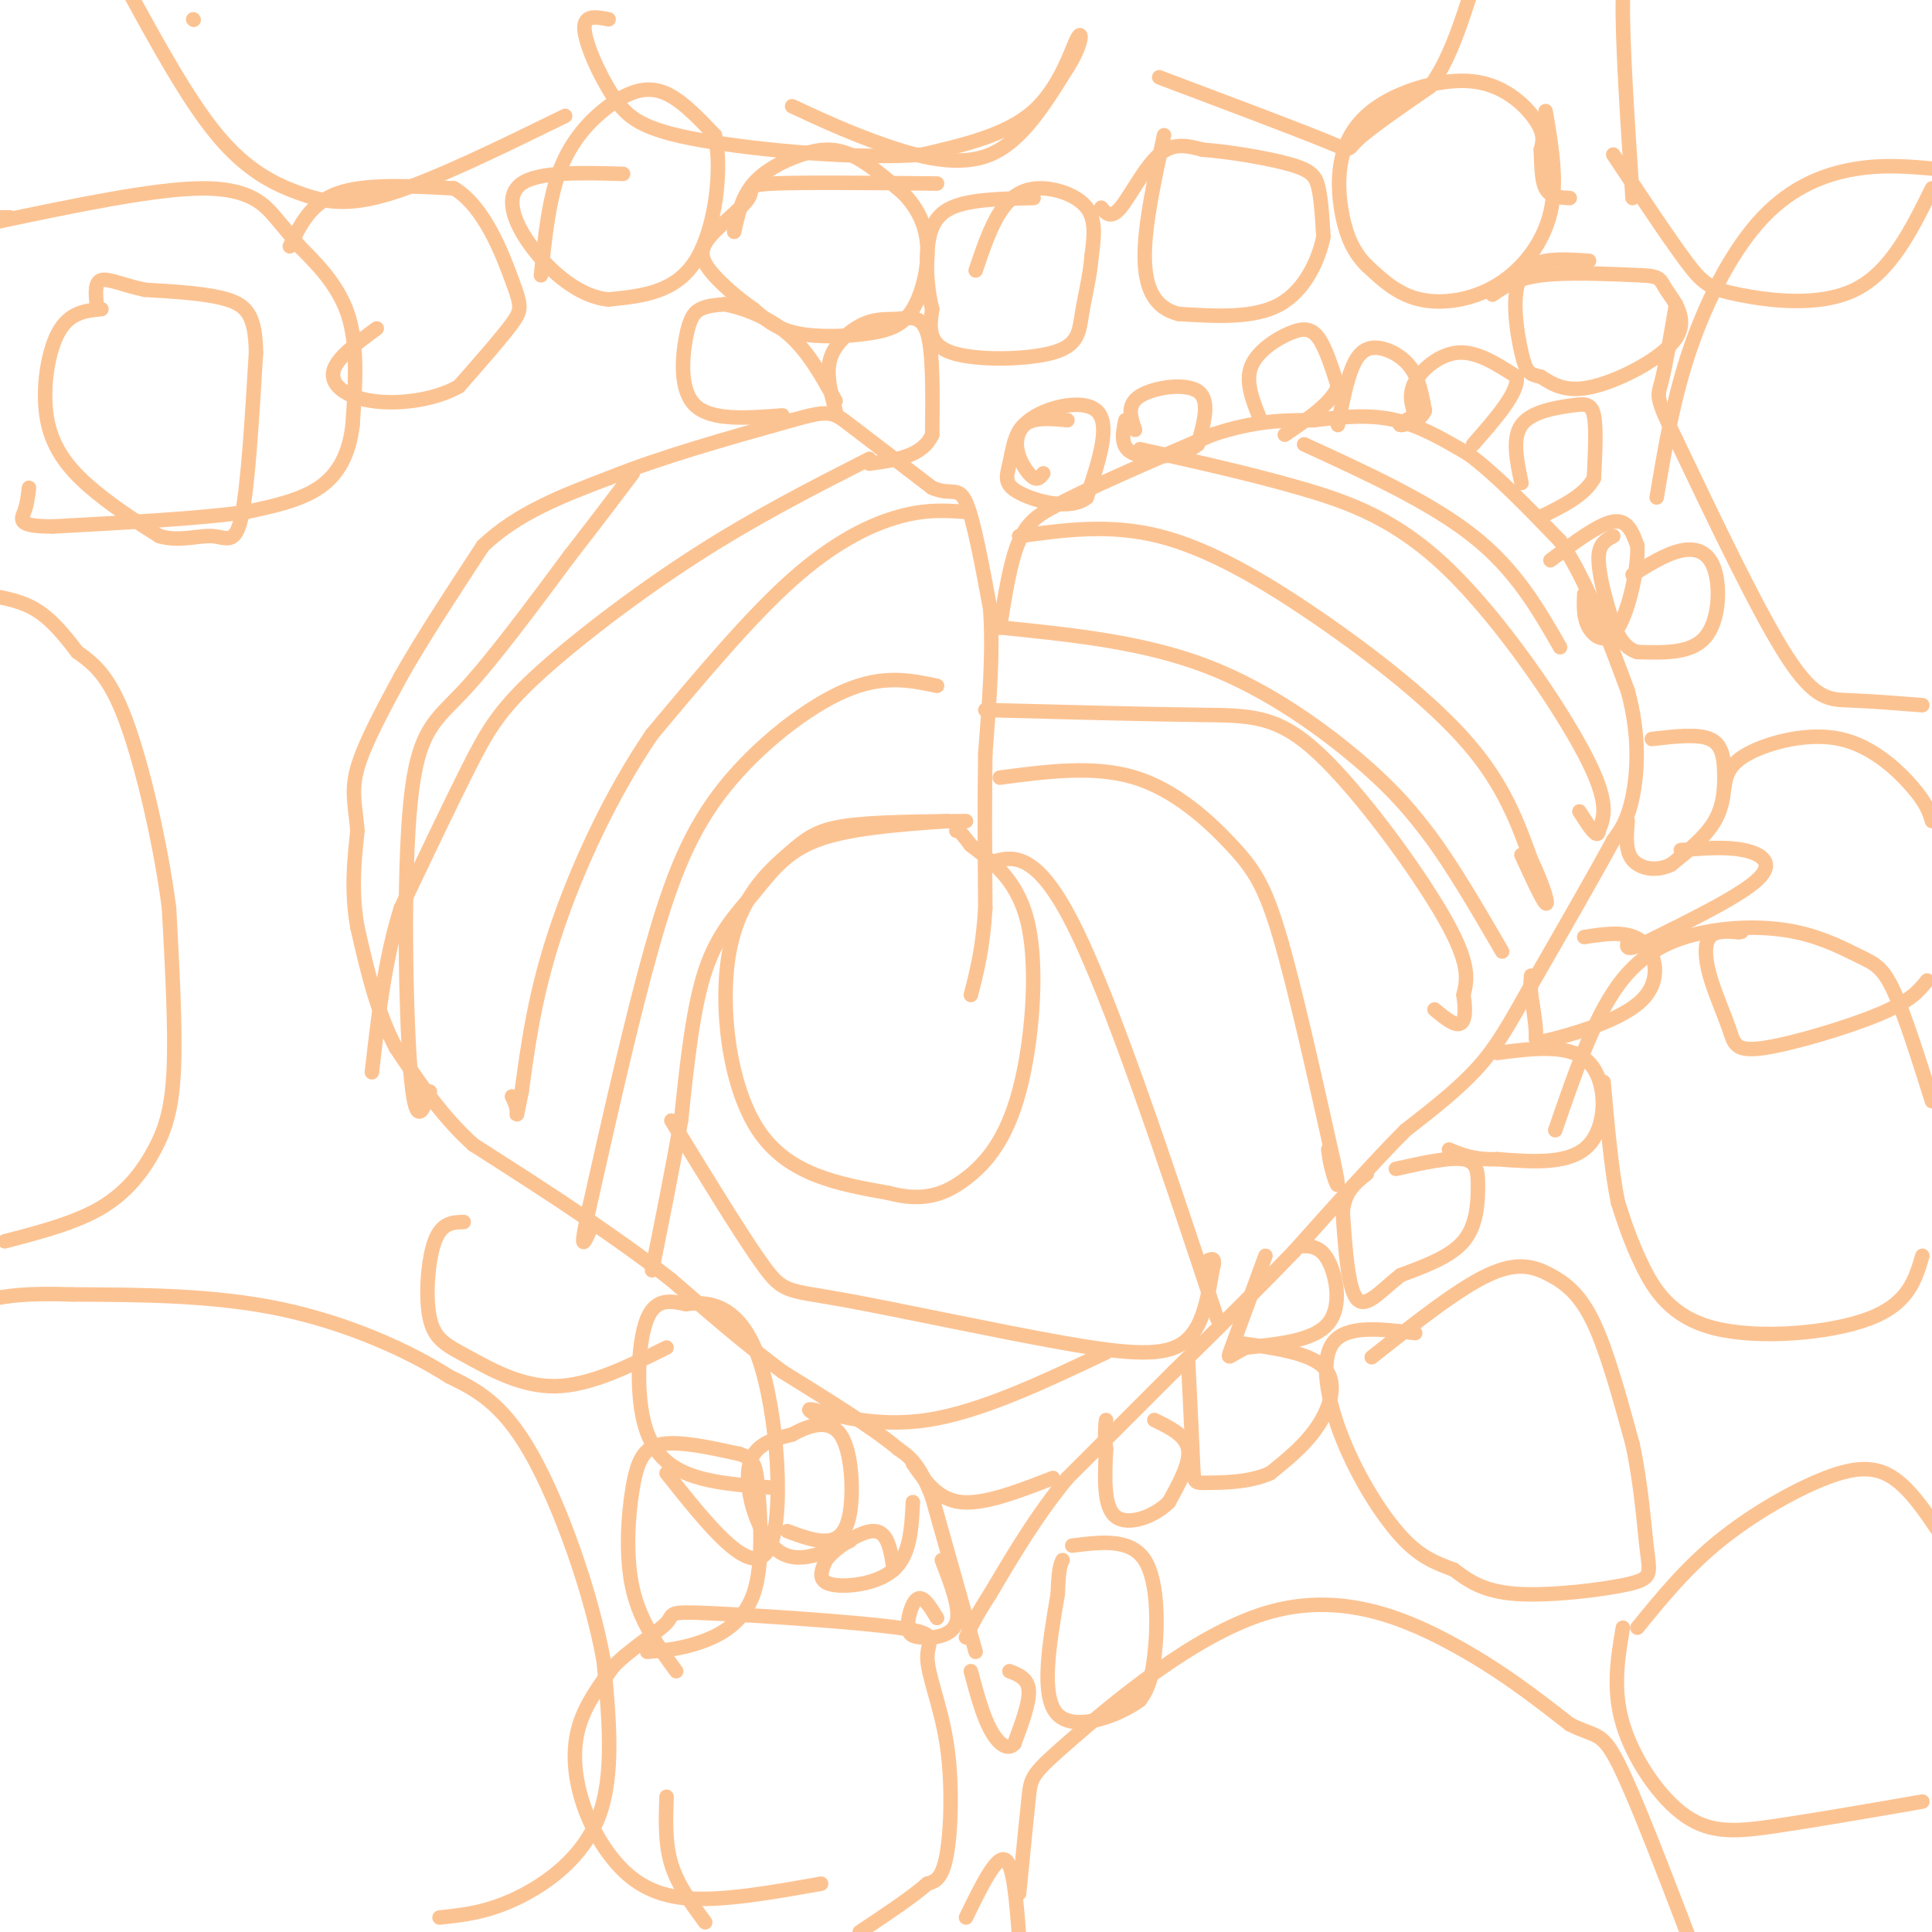 <svg viewBox='0 0 400 400' version='1.1' xmlns='http://www.w3.org/2000/svg' xmlns:xlink='http://www.w3.org/1999/xlink'><g fill='none' stroke='#FCC392' stroke-width='3' stroke-linecap='round' stroke-linejoin='round'><path d='M202,342c0.000,0.000 -9.000,-32.000 -9,-32'/><path d='M193,310c-2.667,-7.000 -4.833,-8.500 -7,-10'/><path d='M186,300c-5.167,-4.333 -14.583,-10.167 -24,-16'/><path d='M162,284c-7.833,-5.833 -15.417,-12.417 -23,-19'/><path d='M139,265c-6.833,-5.333 -12.417,-9.167 -18,-13'/><path d='M121,252c-6.833,-4.667 -14.917,-9.833 -23,-15'/><path d='M98,237c-6.500,-5.833 -11.250,-12.917 -16,-20'/><path d='M82,217c-4.000,-7.500 -6.000,-16.250 -8,-25'/><path d='M74,192c-1.333,-7.500 -0.667,-13.750 0,-20'/><path d='M74,172c-0.400,-5.156 -1.400,-8.044 0,-13c1.400,-4.956 5.200,-11.978 9,-19'/><path d='M83,140c4.333,-7.667 10.667,-17.333 17,-27'/><path d='M100,113c7.167,-6.833 16.583,-10.417 26,-14'/><path d='M126,99c10.667,-4.333 24.333,-8.167 38,-12'/><path d='M164,87c7.822,-2.222 8.378,-1.778 12,1c3.622,2.778 10.311,7.889 17,13'/><path d='M193,101c3.978,1.711 5.422,-0.511 7,3c1.578,3.511 3.289,12.756 5,22'/><path d='M205,126c0.667,8.667 -0.167,19.333 -1,30'/><path d='M204,156c-0.167,10.333 -0.083,21.167 0,32'/><path d='M204,188c-0.500,8.333 -1.750,13.167 -3,18'/><path d='M207,130c1.083,-6.917 2.167,-13.833 4,-18c1.833,-4.167 4.417,-5.583 7,-7'/><path d='M218,105c6.667,-3.667 19.833,-9.333 33,-15'/><path d='M251,90c9.000,-3.000 15.000,-3.000 21,-3'/><path d='M272,87c6.378,-0.778 11.822,-1.222 17,0c5.178,1.222 10.089,4.111 15,7'/><path d='M304,94c5.667,4.167 12.333,11.083 19,18'/><path d='M323,112c5.500,8.167 9.750,19.583 14,31'/><path d='M337,143c2.578,9.311 2.022,17.089 1,22c-1.022,4.911 -2.511,6.956 -4,9'/><path d='M334,174c-3.500,6.500 -10.250,18.250 -17,30'/><path d='M317,204c-4.422,7.867 -6.978,12.533 -11,17c-4.022,4.467 -9.511,8.733 -15,13'/><path d='M291,234c-6.333,6.333 -14.667,15.667 -23,25'/><path d='M268,259c-8.000,8.333 -16.500,16.667 -25,25'/><path d='M243,284c-7.833,7.833 -14.917,14.917 -22,22'/><path d='M221,306c-6.333,7.667 -11.167,15.833 -16,24'/><path d='M205,330c-3.500,5.500 -4.250,7.250 -5,9'/><path d='M89,226c-1.494,4.125 -2.988,8.250 -4,-4c-1.012,-12.250 -1.542,-40.875 0,-56c1.542,-15.125 5.155,-16.750 11,-23c5.845,-6.250 13.923,-17.125 22,-28'/><path d='M118,115c5.833,-7.500 9.417,-12.250 13,-17'/><path d='M180,95c-11.815,6.018 -23.631,12.036 -36,20c-12.369,7.964 -25.292,17.875 -33,25c-7.708,7.125 -10.202,11.464 -14,19c-3.798,7.536 -8.899,18.268 -14,29'/><path d='M83,188c-3.333,10.500 -4.667,22.250 -6,34'/><path d='M200,106c-4.111,-0.311 -8.222,-0.622 -14,1c-5.778,1.622 -13.222,5.178 -22,13c-8.778,7.822 -18.889,19.911 -29,32'/><path d='M135,152c-8.644,12.622 -15.756,28.178 -20,41c-4.244,12.822 -5.622,22.911 -7,33'/><path d='M108,226c-1.267,6.156 -0.933,5.044 -1,4c-0.067,-1.044 -0.533,-2.022 -1,-3'/><path d='M194,142c-5.571,-1.179 -11.143,-2.357 -19,1c-7.857,3.357 -18.000,11.250 -25,20c-7.000,8.750 -10.857,18.357 -15,33c-4.143,14.643 -8.571,34.321 -13,54'/><path d='M122,250c-2.167,9.833 -1.083,7.417 0,5'/><path d='M196,170c-10.208,0.738 -20.417,1.476 -27,4c-6.583,2.524 -9.542,6.833 -13,11c-3.458,4.167 -7.417,8.190 -10,16c-2.583,7.810 -3.792,19.405 -5,31'/><path d='M141,232c-1.833,10.333 -3.917,20.667 -6,31'/><path d='M200,170c-9.576,0.075 -19.152,0.150 -25,1c-5.848,0.850 -7.970,2.475 -12,6c-4.030,3.525 -9.970,8.949 -12,20c-2.030,11.051 -0.152,27.729 6,37c6.152,9.271 16.576,11.136 27,13'/><path d='M184,247c7.204,1.935 11.715,0.271 16,-3c4.285,-3.271 8.346,-8.150 11,-18c2.654,-9.850 3.901,-24.671 2,-34c-1.901,-9.329 -6.951,-13.164 -12,-17'/><path d='M201,175c-2.500,-3.333 -2.750,-3.167 -3,-3'/><path d='M207,161c9.804,-1.292 19.607,-2.583 28,0c8.393,2.583 15.375,9.042 20,14c4.625,4.958 6.893,8.417 10,19c3.107,10.583 7.054,28.292 11,46'/><path d='M276,240c1.756,8.044 0.644,5.156 0,3c-0.644,-2.156 -0.822,-3.578 -1,-5'/><path d='M204,147c16.518,0.435 33.036,0.869 44,1c10.964,0.131 16.375,-0.042 25,8c8.625,8.042 20.464,24.298 26,34c5.536,9.702 4.768,12.851 4,16'/><path d='M303,206c0.622,3.956 0.178,5.844 -1,6c-1.178,0.156 -3.089,-1.422 -5,-3'/><path d='M208,130c14.489,1.489 28.978,2.978 42,8c13.022,5.022 24.578,13.578 32,20c7.422,6.422 10.711,10.711 14,15'/><path d='M296,173c4.833,6.500 9.917,15.250 15,24'/><path d='M211,111c9.369,-1.292 18.738,-2.583 29,0c10.262,2.583 21.417,9.042 33,17c11.583,7.958 23.595,17.417 31,26c7.405,8.583 10.202,16.292 13,24'/><path d='M317,178c2.911,6.178 3.689,9.622 3,9c-0.689,-0.622 -2.844,-5.311 -5,-10'/><path d='M236,93c11.256,2.494 22.512,4.988 33,8c10.488,3.012 20.208,6.542 31,17c10.792,10.458 22.655,27.845 28,38c5.345,10.155 4.173,13.077 3,16'/><path d='M331,172c-0.167,2.000 -2.083,-1.000 -4,-4'/><path d='M270,92c13.083,6.000 26.167,12.000 35,19c8.833,7.000 13.417,15.000 18,23'/><path d='M204,179c5.000,-1.833 10.000,-3.667 18,12c8.000,15.667 19.000,48.833 30,82'/><path d='M139,232c7.423,12.136 14.845,24.271 19,30c4.155,5.729 5.041,5.051 16,7c10.959,1.949 31.989,6.525 46,9c14.011,2.475 21.003,2.850 25,0c3.997,-2.850 4.998,-8.925 6,-15'/><path d='M251,263c0.833,-2.833 -0.083,-2.417 -1,-2'/><path d='M229,280c-13.022,6.178 -26.044,12.356 -37,14c-10.956,1.644 -19.844,-1.244 -23,-2c-3.156,-0.756 -0.578,0.622 2,2'/><path d='M218,306c-7.083,2.750 -14.167,5.500 -19,5c-4.833,-0.500 -7.417,-4.250 -10,-8'/><path d='M-1,45c0.000,0.000 3.000,0.000 3,0'/><path d='M-1,46c16.600,-3.489 33.200,-6.978 43,-7c9.800,-0.022 12.800,3.422 15,6c2.200,2.578 3.600,4.289 5,6'/><path d='M62,51c2.956,3.022 7.844,7.578 10,14c2.156,6.422 1.578,14.711 1,23'/><path d='M73,88c-0.733,6.244 -3.067,10.356 -7,13c-3.933,2.644 -9.467,3.822 -15,5'/><path d='M51,106c-9.167,1.333 -24.583,2.167 -40,3'/><path d='M11,109c-7.600,0.022 -6.600,-1.422 -6,-3c0.600,-1.578 0.800,-3.289 1,-5'/><path d='M21,64c-3.357,0.327 -6.714,0.655 -9,5c-2.286,4.345 -3.500,12.708 -2,19c1.500,6.292 5.714,10.512 10,14c4.286,3.488 8.643,6.244 13,9'/><path d='M33,111c4.179,1.226 8.125,-0.208 11,0c2.875,0.208 4.679,2.060 6,-4c1.321,-6.060 2.161,-20.030 3,-34'/><path d='M53,73c-0.111,-7.644 -1.889,-9.756 -6,-11c-4.111,-1.244 -10.556,-1.622 -17,-2'/><path d='M30,60c-4.600,-0.978 -7.600,-2.422 -9,-2c-1.400,0.422 -1.200,2.711 -1,5'/><path d='M60,51c2.167,-4.500 4.333,-9.000 10,-11c5.667,-2.000 14.833,-1.500 24,-1'/><path d='M94,39c6.298,3.762 10.042,13.667 12,19c1.958,5.333 2.131,6.095 0,9c-2.131,2.905 -6.565,7.952 -11,13'/><path d='M95,80c-5.190,2.940 -12.667,3.792 -18,3c-5.333,-0.792 -8.524,-3.226 -8,-6c0.524,-2.774 4.762,-5.887 9,-9'/><path d='M112,57c0.821,-7.970 1.643,-15.940 4,-22c2.357,-6.060 6.250,-10.208 10,-13c3.750,-2.792 7.357,-4.226 11,-3c3.643,1.226 7.321,5.113 11,9'/><path d='M148,28c1.622,6.822 0.178,19.378 -4,26c-4.178,6.622 -11.089,7.311 -18,8'/><path d='M126,62c-6.036,-0.500 -12.125,-5.750 -16,-11c-3.875,-5.250 -5.536,-10.500 -2,-13c3.536,-2.500 12.268,-2.250 21,-2'/><path d='M152,48c0.792,-3.595 1.583,-7.190 4,-10c2.417,-2.810 6.458,-4.833 10,-6c3.542,-1.167 6.583,-1.476 10,0c3.417,1.476 7.208,4.738 11,8'/><path d='M187,40c2.926,3.017 4.743,6.560 5,11c0.257,4.440 -1.044,9.778 -3,13c-1.956,3.222 -4.565,4.329 -9,5c-4.435,0.671 -10.696,0.906 -15,0c-4.304,-0.906 -6.652,-2.953 -9,-5'/><path d='M156,64c-3.293,-2.278 -7.026,-5.472 -9,-8c-1.974,-2.528 -2.189,-4.389 0,-7c2.189,-2.611 6.782,-5.972 8,-8c1.218,-2.028 -0.938,-2.722 5,-3c5.938,-0.278 19.969,-0.139 34,0'/><path d='M202,56c1.500,-4.446 3.000,-8.893 5,-12c2.000,-3.107 4.500,-4.875 8,-5c3.500,-0.125 8.000,1.393 10,4c2.000,2.607 1.500,6.304 1,10'/><path d='M226,53c-0.257,3.809 -1.399,8.330 -2,12c-0.601,3.670 -0.662,6.488 -6,8c-5.338,1.512 -15.954,1.718 -21,0c-5.046,-1.718 -4.523,-5.359 -4,-9'/><path d='M193,64c-0.940,-3.595 -1.292,-8.083 -1,-12c0.292,-3.917 1.226,-7.262 5,-9c3.774,-1.738 10.387,-1.869 17,-2'/><path d='M228,43c1.000,1.200 2.000,2.400 4,0c2.000,-2.400 5.000,-8.400 8,-11c3.000,-2.600 6.000,-1.800 9,-1'/><path d='M249,31c5.119,0.345 13.417,1.708 18,3c4.583,1.292 5.452,2.512 6,5c0.548,2.488 0.774,6.244 1,10'/><path d='M274,49c-0.911,4.578 -3.689,11.022 -9,14c-5.311,2.978 -13.156,2.489 -21,2'/><path d='M244,65c-5.000,-1.244 -7.000,-5.356 -7,-12c-0.000,-6.644 2.000,-15.822 4,-25'/><path d='M309,61c2.417,-1.667 4.833,-3.333 10,-4c5.167,-0.667 13.083,-0.333 21,0'/><path d='M340,57c4.024,0.239 3.584,0.837 5,3c1.416,2.163 4.689,5.890 2,10c-2.689,4.110 -11.340,8.603 -17,10c-5.660,1.397 -8.330,-0.301 -11,-2'/><path d='M319,78c-2.440,-0.524 -3.042,-0.833 -4,-5c-0.958,-4.167 -2.274,-12.190 0,-16c2.274,-3.810 8.137,-3.405 14,-3'/><path d='M343,103c1.726,-10.345 3.452,-20.690 7,-31c3.548,-10.310 8.917,-20.583 15,-27c6.083,-6.417 12.881,-8.976 19,-10c6.119,-1.024 11.560,-0.512 17,0'/><path d='M398,146c-5.400,-0.422 -10.800,-0.844 -15,-1c-4.200,-0.156 -7.200,-0.044 -13,-9c-5.800,-8.956 -14.400,-26.978 -23,-45'/><path d='M347,91c-4.378,-8.956 -3.822,-8.844 -3,-12c0.822,-3.156 1.911,-9.578 3,-16'/><path d='M357,163c0.387,-2.363 0.774,-4.726 5,-7c4.226,-2.274 12.292,-4.458 19,-3c6.708,1.458 12.060,6.560 15,10c2.940,3.440 3.470,5.220 4,7'/><path d='M399,203c-1.691,2.117 -3.382,4.234 -10,7c-6.618,2.766 -18.163,6.180 -24,7c-5.837,0.820 -5.967,-0.956 -7,-4c-1.033,-3.044 -2.971,-7.358 -4,-11c-1.029,-3.642 -1.151,-6.612 0,-8c1.151,-1.388 3.576,-1.194 6,-1'/><path d='M360,193c1.000,-0.167 0.500,-0.083 0,0'/><path d='M322,234c3.938,-11.469 7.877,-22.938 13,-30c5.123,-7.062 11.431,-9.715 18,-11c6.569,-1.285 13.400,-1.200 19,0c5.600,1.200 9.969,3.515 13,5c3.031,1.485 4.723,2.138 7,7c2.277,4.862 5.138,13.931 8,23'/><path d='M398,260c-1.446,4.958 -2.893,9.917 -11,13c-8.107,3.083 -22.875,4.292 -32,2c-9.125,-2.292 -12.607,-8.083 -15,-13c-2.393,-4.917 -3.696,-8.958 -5,-13'/><path d='M335,249c-1.333,-6.333 -2.167,-15.667 -3,-25'/><path d='M284,281c8.893,-7.036 17.786,-14.071 24,-17c6.214,-2.929 9.750,-1.750 13,0c3.250,1.750 6.214,4.071 9,10c2.786,5.929 5.393,15.464 8,25'/><path d='M338,299c1.834,8.474 2.419,17.158 3,22c0.581,4.842 1.156,5.842 -4,7c-5.156,1.158 -16.045,2.474 -23,2c-6.955,-0.474 -9.978,-2.737 -13,-5'/><path d='M301,325c-3.861,-1.459 -7.014,-2.608 -11,-7c-3.986,-4.392 -8.804,-12.029 -12,-20c-3.196,-7.971 -4.770,-16.278 -2,-20c2.770,-3.722 9.885,-2.861 17,-2'/><path d='M339,337c5.054,-6.208 10.107,-12.417 17,-18c6.893,-5.583 15.625,-10.542 22,-13c6.375,-2.458 10.393,-2.417 14,0c3.607,2.417 6.804,7.208 10,12'/><path d='M398,373c-10.917,1.893 -21.833,3.786 -30,5c-8.167,1.214 -13.583,1.750 -19,-2c-5.417,-3.750 -10.833,-11.786 -13,-19c-2.167,-7.214 -1.083,-13.607 0,-20'/><path d='M200,397c3.083,-6.333 6.167,-12.667 8,-12c1.833,0.667 2.417,8.333 3,16'/><path d='M211,392c0.775,-7.903 1.550,-15.805 2,-20c0.450,-4.195 0.574,-4.681 9,-12c8.426,-7.319 25.153,-21.470 40,-26c14.847,-4.530 27.813,0.563 38,6c10.187,5.437 17.593,11.219 25,17'/><path d='M325,357c5.444,2.778 6.556,1.222 10,8c3.444,6.778 9.222,21.889 15,37'/><path d='M170,390c-10.337,1.842 -20.673,3.684 -28,3c-7.327,-0.684 -11.644,-3.895 -15,-8c-3.356,-4.105 -5.750,-9.105 -7,-14c-1.250,-4.895 -1.357,-9.684 0,-14c1.357,-4.316 4.179,-8.158 7,-12'/><path d='M127,345c3.641,-3.737 9.242,-7.078 11,-9c1.758,-1.922 -0.328,-2.425 9,-2c9.328,0.425 30.071,1.777 39,3c8.929,1.223 6.043,2.318 6,6c-0.043,3.682 2.758,9.953 4,18c1.242,8.047 0.926,17.871 0,23c-0.926,5.129 -2.463,5.565 -4,6'/><path d='M192,390c-3.000,2.667 -8.500,6.333 -14,10'/><path d='M146,398c-2.833,-3.833 -5.667,-7.667 -7,-12c-1.333,-4.333 -1.167,-9.167 -1,-14'/><path d='M140,346c-3.720,-5.089 -7.440,-10.179 -9,-17c-1.560,-6.821 -0.958,-15.375 0,-21c0.958,-5.625 2.274,-8.321 6,-9c3.726,-0.679 9.863,0.661 16,2'/><path d='M153,301c3.301,1.002 3.555,2.506 4,8c0.445,5.494 1.081,14.979 -1,21c-2.081,6.021 -6.880,8.577 -11,10c-4.120,1.423 -7.560,1.711 -11,2'/><path d='M91,397c4.889,-0.511 9.778,-1.022 16,-4c6.222,-2.978 13.778,-8.422 17,-17c3.222,-8.578 2.111,-20.289 1,-32'/><path d='M125,344c-2.422,-13.822 -8.978,-32.378 -15,-43c-6.022,-10.622 -11.511,-13.311 -17,-16'/><path d='M93,285c-8.511,-5.467 -21.289,-11.133 -35,-14c-13.711,-2.867 -28.356,-2.933 -43,-3'/><path d='M15,268c-10.000,-0.333 -13.500,0.333 -17,1'/><path d='M1,257c7.333,-1.911 14.667,-3.821 20,-7c5.333,-3.179 8.667,-7.625 11,-12c2.333,-4.375 3.667,-8.679 4,-17c0.333,-8.321 -0.333,-20.661 -1,-33'/><path d='M35,188c-1.711,-13.178 -5.489,-29.622 -9,-39c-3.511,-9.378 -6.756,-11.689 -10,-14'/><path d='M16,135c-3.067,-4.044 -5.733,-7.156 -9,-9c-3.267,-1.844 -7.133,-2.422 -11,-3'/><path d='M40,4c0.000,0.000 0.100,0.100 0.1,0.1'/><path d='M117,24c-13.458,6.589 -26.917,13.179 -36,16c-9.083,2.821 -13.792,1.875 -19,0c-5.208,-1.875 -10.917,-4.679 -17,-12c-6.083,-7.321 -12.542,-19.161 -19,-31'/><path d='M164,22c5.933,2.756 11.867,5.511 19,8c7.133,2.489 15.467,4.711 22,2c6.533,-2.711 11.267,-10.356 16,-18'/><path d='M221,14c3.190,-4.929 3.167,-8.250 2,-6c-1.167,2.250 -3.476,10.071 -9,15c-5.524,4.929 -14.262,6.964 -23,9'/><path d='M191,32c-12.997,1.041 -33.989,-0.855 -46,-3c-12.011,-2.145 -15.041,-4.539 -18,-9c-2.959,-4.461 -5.845,-10.989 -6,-14c-0.155,-3.011 2.423,-2.506 5,-2'/><path d='M240,16c13.911,5.244 27.822,10.489 34,13c6.178,2.511 4.622,2.289 7,0c2.378,-2.289 8.689,-6.644 15,-11'/><path d='M296,18c4.000,-5.333 6.500,-13.167 9,-21'/><path d='M320,23c1.256,7.310 2.512,14.619 1,21c-1.512,6.381 -5.792,11.833 -11,15c-5.208,3.167 -11.345,4.048 -16,3c-4.655,-1.048 -7.827,-4.024 -11,-7'/><path d='M283,55c-2.757,-2.713 -4.150,-5.994 -5,-10c-0.850,-4.006 -1.159,-8.736 0,-13c1.159,-4.264 3.785,-8.060 9,-11c5.215,-2.940 13.019,-5.022 19,-4c5.981,1.022 10.137,5.149 12,8c1.863,2.851 1.431,4.425 1,6'/><path d='M319,31c0.156,2.622 0.044,6.178 1,8c0.956,1.822 2.978,1.911 5,2'/><path d='M338,41c-1.083,-16.500 -2.167,-33.000 -2,-41c0.167,-8.000 1.583,-7.500 3,-7'/><path d='M334,32c5.714,8.601 11.429,17.202 15,22c3.571,4.798 5.000,5.792 11,7c6.000,1.208 16.571,2.631 24,-1c7.429,-3.631 11.714,-12.315 16,-21'/><path d='M162,86c-7.321,0.565 -14.643,1.131 -18,-2c-3.357,-3.131 -2.750,-9.958 -2,-14c0.750,-4.042 1.643,-5.298 3,-6c1.357,-0.702 3.179,-0.851 5,-1'/><path d='M150,63c3.222,0.556 8.778,2.444 13,6c4.222,3.556 7.111,8.778 10,14'/><path d='M173,85c-1.049,-3.877 -2.099,-7.754 -1,-11c1.099,-3.246 4.346,-5.860 7,-7c2.654,-1.140 4.715,-0.807 7,-1c2.285,-0.193 4.796,-0.912 6,3c1.204,3.912 1.102,12.456 1,21'/><path d='M193,90c-2.000,4.500 -7.500,5.250 -13,6'/><path d='M216,98c-0.696,0.935 -1.393,1.869 -3,0c-1.607,-1.869 -4.125,-6.542 -1,-10c3.125,-3.458 11.893,-5.702 15,-3c3.107,2.702 0.554,10.351 -2,18'/><path d='M225,103c-3.340,2.797 -10.689,0.791 -14,-1c-3.311,-1.791 -2.584,-3.367 -2,-6c0.584,-2.633 1.024,-6.324 3,-8c1.976,-1.676 5.488,-1.338 9,-1'/><path d='M235,89c-0.911,-2.600 -1.822,-5.200 1,-7c2.822,-1.800 9.378,-2.800 12,-1c2.622,1.800 1.311,6.400 0,11'/><path d='M248,92c-2.800,2.467 -9.800,3.133 -13,2c-3.200,-1.133 -2.600,-4.067 -2,-7'/><path d='M261,87c-1.595,-3.887 -3.190,-7.774 -2,-11c1.190,-3.226 5.167,-5.792 8,-7c2.833,-1.208 4.524,-1.060 6,1c1.476,2.060 2.738,6.030 4,10'/><path d='M277,80c-1.167,3.333 -6.083,6.667 -11,10'/><path d='M277,88c0.893,-4.554 1.786,-9.107 3,-12c1.214,-2.893 2.750,-4.125 5,-4c2.250,0.125 5.214,1.607 7,4c1.786,2.393 2.393,5.696 3,9'/><path d='M295,85c-0.778,2.156 -4.222,3.044 -5,3c-0.778,-0.044 1.111,-1.022 3,-2'/><path d='M293,86c-0.733,-2.178 -1.467,-4.356 0,-7c1.467,-2.644 5.133,-5.756 9,-6c3.867,-0.244 7.933,2.378 12,5'/><path d='M314,78c0.500,3.167 -4.250,8.583 -9,14'/><path d='M315,100c-0.982,-4.637 -1.964,-9.274 0,-12c1.964,-2.726 6.875,-3.542 10,-4c3.125,-0.458 4.464,-0.560 5,2c0.536,2.560 0.268,7.780 0,13'/><path d='M330,99c-1.833,3.500 -6.417,5.750 -11,8'/><path d='M321,116c5.000,-3.750 10.000,-7.500 13,-8c3.000,-0.500 4.000,2.250 5,5'/><path d='M339,113c0.214,4.536 -1.750,13.375 -4,17c-2.250,3.625 -4.786,2.036 -6,0c-1.214,-2.036 -1.107,-4.518 -1,-7'/><path d='M338,119c3.458,-2.167 6.917,-4.333 10,-5c3.083,-0.667 5.792,0.167 7,4c1.208,3.833 0.917,10.667 -2,14c-2.917,3.333 -8.458,3.167 -14,3'/><path d='M339,135c-3.369,-0.964 -4.792,-4.875 -6,-9c-1.208,-4.125 -2.202,-8.464 -2,-11c0.202,-2.536 1.601,-3.268 3,-4'/><path d='M342,153c4.726,-0.548 9.452,-1.095 12,0c2.548,1.095 2.917,3.833 3,7c0.083,3.167 -0.119,6.762 -2,10c-1.881,3.238 -5.440,6.119 -9,9'/><path d='M346,179c-3.133,1.533 -6.467,0.867 -8,-1c-1.533,-1.867 -1.267,-4.933 -1,-8'/><path d='M348,176c4.644,-0.378 9.289,-0.756 13,0c3.711,0.756 6.489,2.644 3,6c-3.489,3.356 -13.244,8.178 -23,13'/><path d='M341,195c-4.500,2.167 -4.250,1.083 -4,0'/><path d='M328,194c4.557,-0.699 9.113,-1.397 12,1c2.887,2.397 4.104,7.890 0,12c-4.104,4.110 -13.528,6.837 -18,8c-4.472,1.163 -3.992,0.761 -4,-1c-0.008,-1.761 -0.504,-4.880 -1,-8'/><path d='M317,206c-0.167,-2.000 -0.083,-3.000 0,-4'/><path d='M310,218c7.600,-0.978 15.200,-1.956 19,2c3.800,3.956 3.800,12.844 0,17c-3.800,4.156 -11.400,3.578 -19,3'/><path d='M310,240c-4.833,0.167 -7.417,-0.917 -10,-2'/><path d='M289,242c5.565,-1.238 11.131,-2.476 14,-2c2.869,0.476 3.042,2.667 3,6c-0.042,3.333 -0.298,7.810 -3,11c-2.702,3.190 -7.851,5.095 -13,7'/><path d='M290,264c-3.889,3.000 -7.111,7.000 -9,5c-1.889,-2.000 -2.444,-10.000 -3,-18'/><path d='M278,251c0.333,-4.333 2.667,-6.167 5,-8'/><path d='M269,258c2.156,-0.067 4.311,-0.133 6,3c1.689,3.133 2.911,9.467 0,13c-2.911,3.533 -9.956,4.267 -17,5'/><path d='M258,279c-3.622,1.622 -4.178,3.178 -3,0c1.178,-3.178 4.089,-11.089 7,-19'/><path d='M256,278c7.489,1.000 14.978,2.000 18,5c3.022,3.000 1.578,8.000 -1,12c-2.578,4.000 -6.289,7.000 -10,10'/><path d='M263,305c-4.321,1.988 -10.125,1.958 -13,2c-2.875,0.042 -2.821,0.155 -3,-4c-0.179,-4.155 -0.589,-12.577 -1,-21'/><path d='M239,294c3.250,1.583 6.500,3.167 7,6c0.500,2.833 -1.750,6.917 -4,11'/><path d='M242,311c-2.978,3.000 -8.422,5.000 -11,3c-2.578,-2.000 -2.289,-8.000 -2,-14'/><path d='M229,300c-0.333,-3.333 -0.167,-4.667 0,-6'/><path d='M222,320c6.044,-0.756 12.089,-1.511 15,3c2.911,4.511 2.689,14.289 2,20c-0.689,5.711 -1.844,7.356 -3,9'/><path d='M236,352c-4.244,3.178 -13.356,6.622 -17,3c-3.644,-3.622 -1.822,-14.311 0,-25'/><path d='M219,330c0.167,-5.333 0.583,-6.167 1,-7'/><path d='M209,346c1.917,0.750 3.833,1.500 4,4c0.167,2.500 -1.417,6.750 -3,11'/><path d='M210,361c-1.400,1.578 -3.400,0.022 -5,-3c-1.600,-3.022 -2.800,-7.511 -4,-12'/><path d='M194,335c-1.400,-2.311 -2.800,-4.622 -4,-4c-1.200,0.622 -2.200,4.178 -2,6c0.200,1.822 1.600,1.911 3,2'/><path d='M191,339c2.156,0.222 6.044,-0.222 7,-3c0.956,-2.778 -1.022,-7.889 -3,-13'/><path d='M189,311c-0.267,5.467 -0.533,10.933 -4,14c-3.467,3.067 -10.133,3.733 -13,3c-2.867,-0.733 -1.933,-2.867 -1,-5'/><path d='M171,323c1.889,-2.467 7.111,-6.133 10,-6c2.889,0.133 3.444,4.067 4,8'/><path d='M176,319c-5.467,2.578 -10.933,5.156 -15,2c-4.067,-3.156 -6.733,-12.044 -6,-17c0.733,-4.956 4.867,-5.978 9,-7'/><path d='M164,297c3.482,-1.951 7.686,-3.327 10,0c2.314,3.327 2.738,11.357 2,16c-0.738,4.643 -2.640,5.898 -5,6c-2.360,0.102 -5.180,-0.949 -8,-2'/><path d='M160,308c-6.607,-0.488 -13.214,-0.976 -18,-3c-4.786,-2.024 -7.750,-5.583 -9,-12c-1.250,-6.417 -0.786,-15.690 1,-20c1.786,-4.310 4.893,-3.655 8,-3'/><path d='M142,270c4.262,-0.548 10.917,-0.417 15,11c4.083,11.417 5.595,34.119 2,40c-3.595,5.881 -12.298,-5.060 -21,-16'/><path d='M138,279c-7.923,3.939 -15.847,7.879 -23,8c-7.153,0.121 -13.536,-3.576 -18,-6c-4.464,-2.424 -7.010,-3.576 -8,-8c-0.990,-4.424 -0.426,-12.121 1,-16c1.426,-3.879 3.713,-3.939 6,-4'/></g>
</svg>